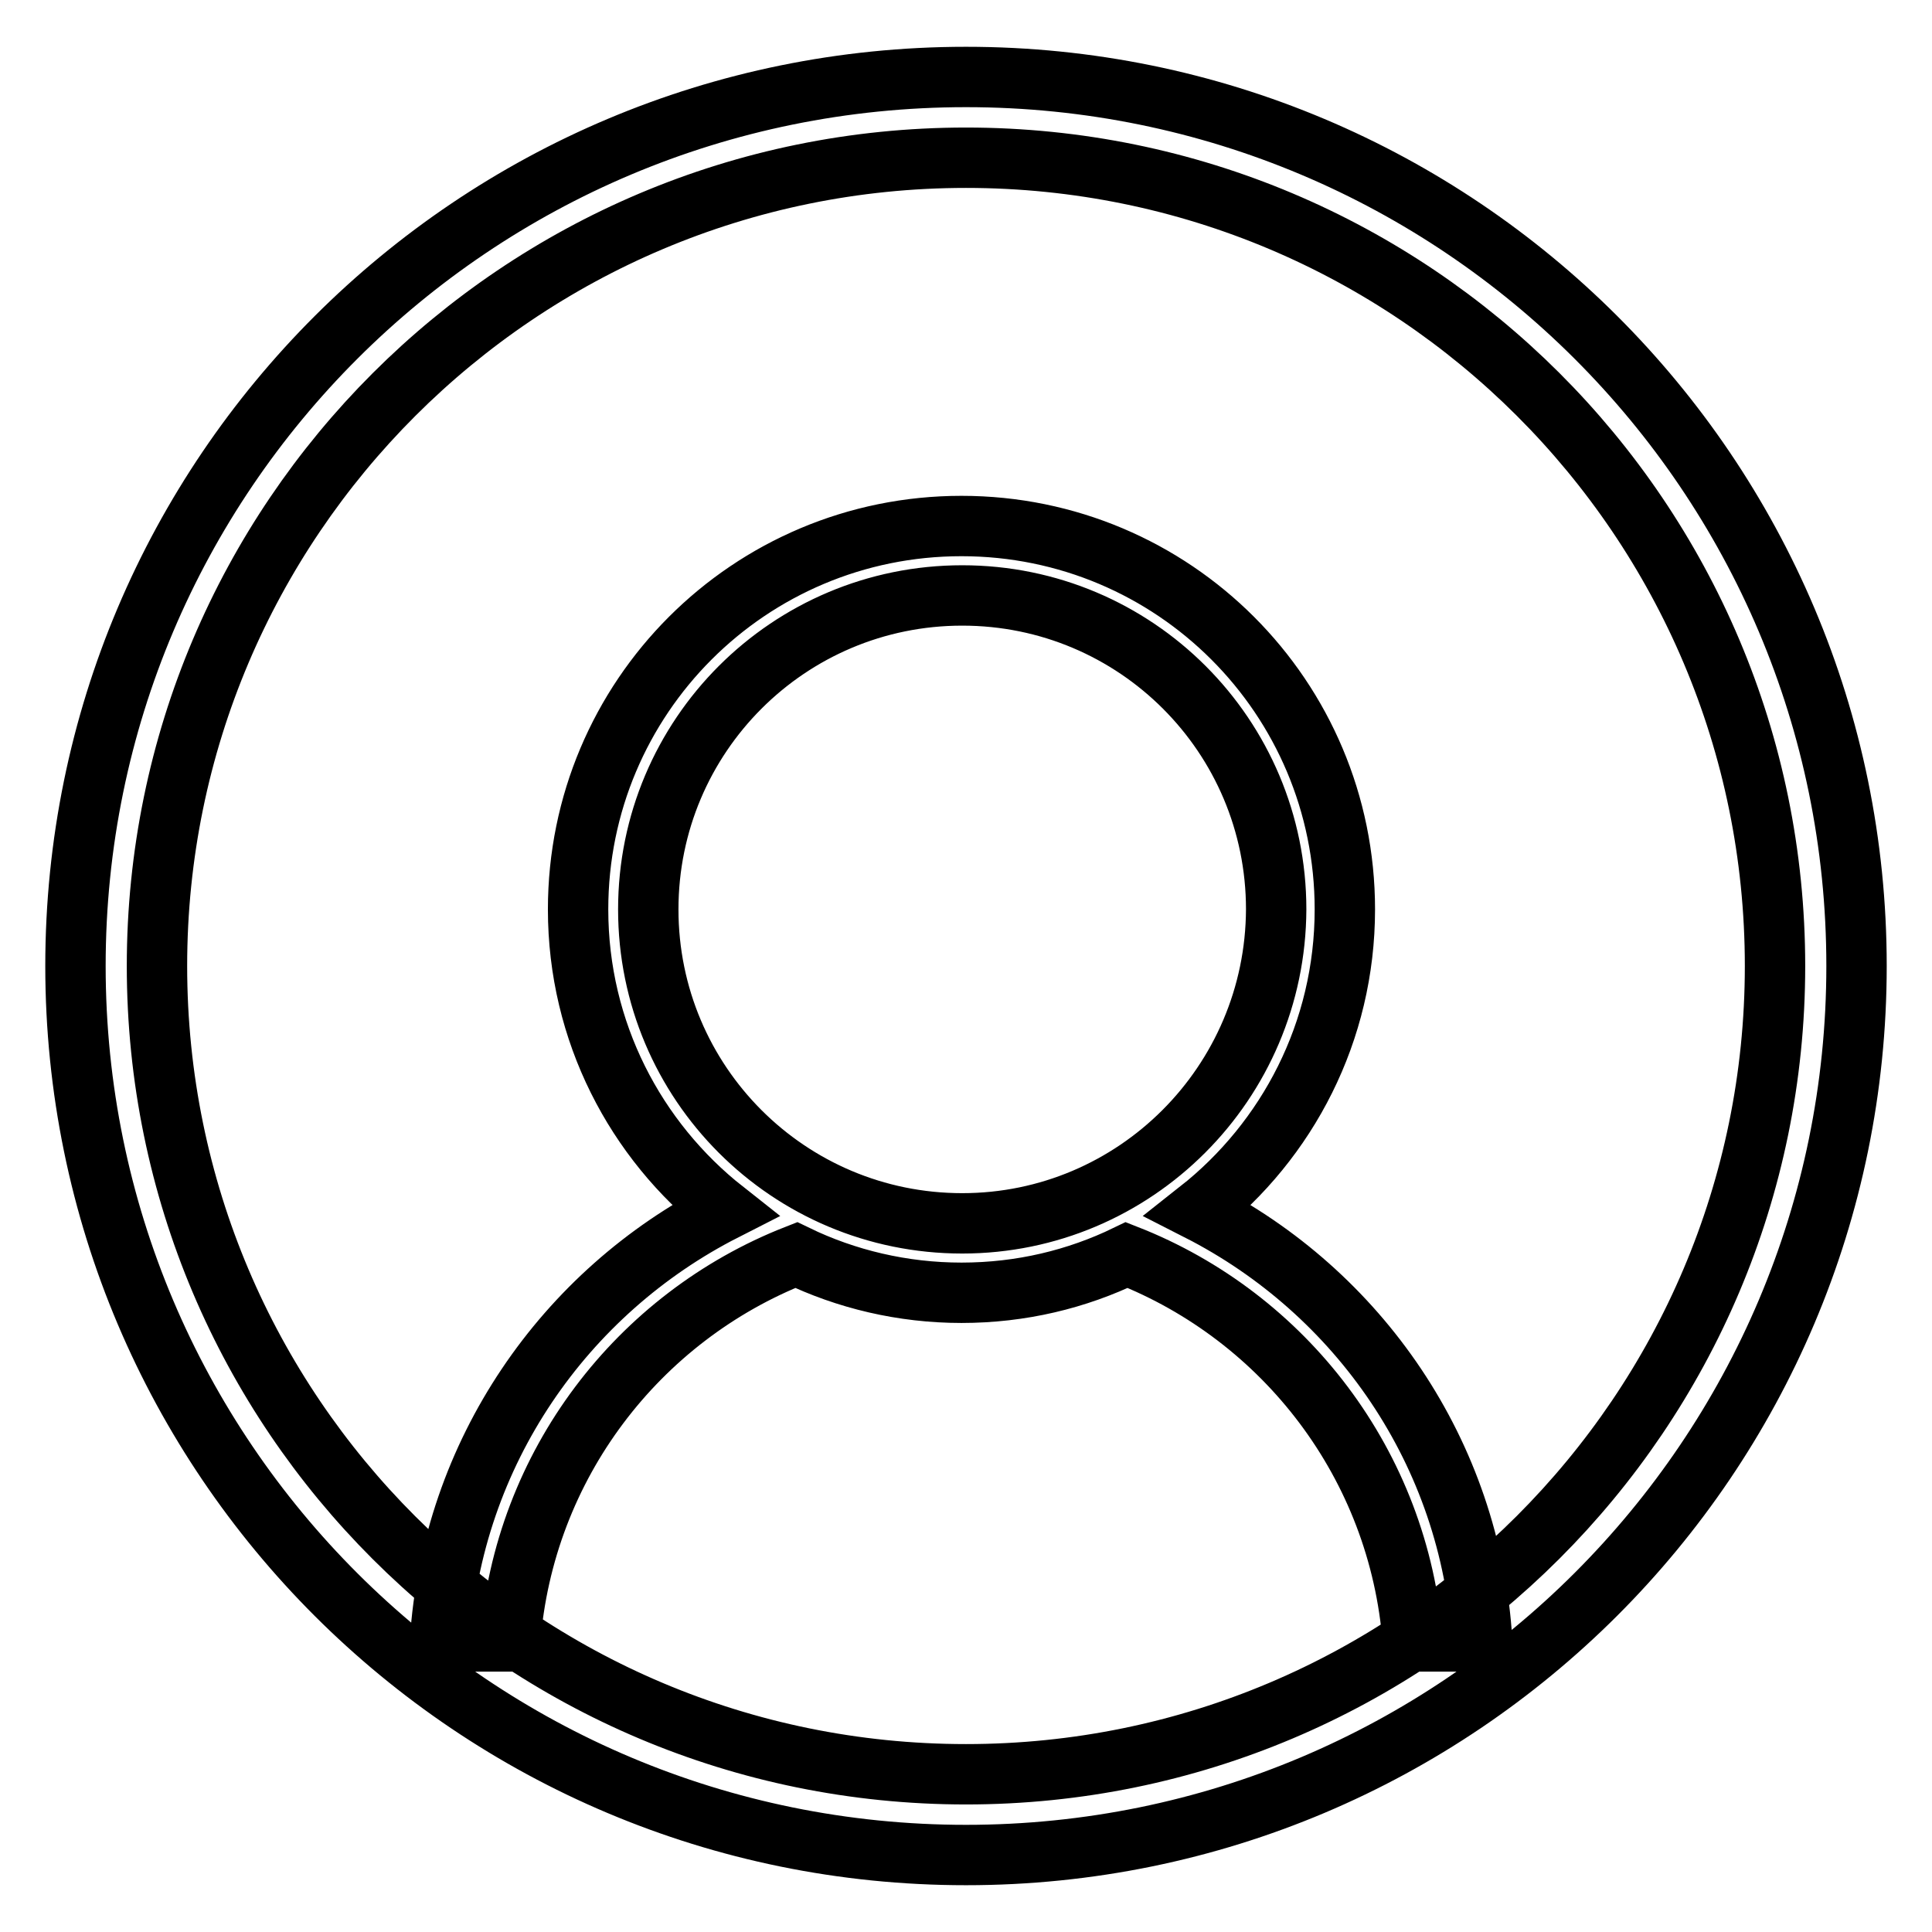 <?xml version="1.0" encoding="utf-8"?>
<!-- Svg Vector Icons : http://www.onlinewebfonts.com/icon -->
<!DOCTYPE svg PUBLIC "-//W3C//DTD SVG 1.1//EN" "http://www.w3.org/Graphics/SVG/1.1/DTD/svg11.dtd">
<svg version="1.1" xmlns="http://www.w3.org/2000/svg" xmlns:xlink="http://www.w3.org/1999/xlink" x="0px" y="0px" viewBox="0 0 256 256" enable-background="new 0 0 256 256" xml:space="preserve">
<g> <path stroke-width="8" fill-opacity="0" stroke="#000000"  d="M128,10.2C62.8,10.2,10,62.9,10,128c0,65.1,52.8,117.8,118,117.8c65.2,0,118-52.8,118-117.8 C246,62.9,193.2,10.2,128,10.2L128,10.2z M128,235.1c-59.2,0-107.2-47.9-107.2-107.1c0-59.1,48-107.1,107.2-107.1 c59.2,0,107.2,47.9,107.2,107.1C235.2,187.1,187.2,235.1,128,235.1L128,235.1z M158.8,160.4c11.8-9.3,19.4-23.7,19.4-39.9 c0-28.1-22.7-50.8-50.8-50.8s-50.8,22.7-50.8,50.8c0,16.2,7.6,30.6,19.4,39.9c-21.2,10.8-36.1,32.1-37.7,57.1h9.3 c1.8-23.4,17-43,37.9-51.2c6.6,3.2,14.1,5,21.9,5c7.9,0,15.3-1.8,21.9-5c20.9,8.2,36.1,27.8,37.9,51.2h9.2 C194.9,192.5,180,171.2,158.8,160.4L158.8,160.4L158.8,160.4z M127.5,162.1c-23,0-41.6-18.6-41.6-41.6c0-23,18.6-41.6,41.6-41.6 c23,0,41.6,18.6,41.6,41.6C169,143.5,150.4,162.1,127.5,162.1L127.5,162.1L127.5,162.1z"/></g>
</svg>